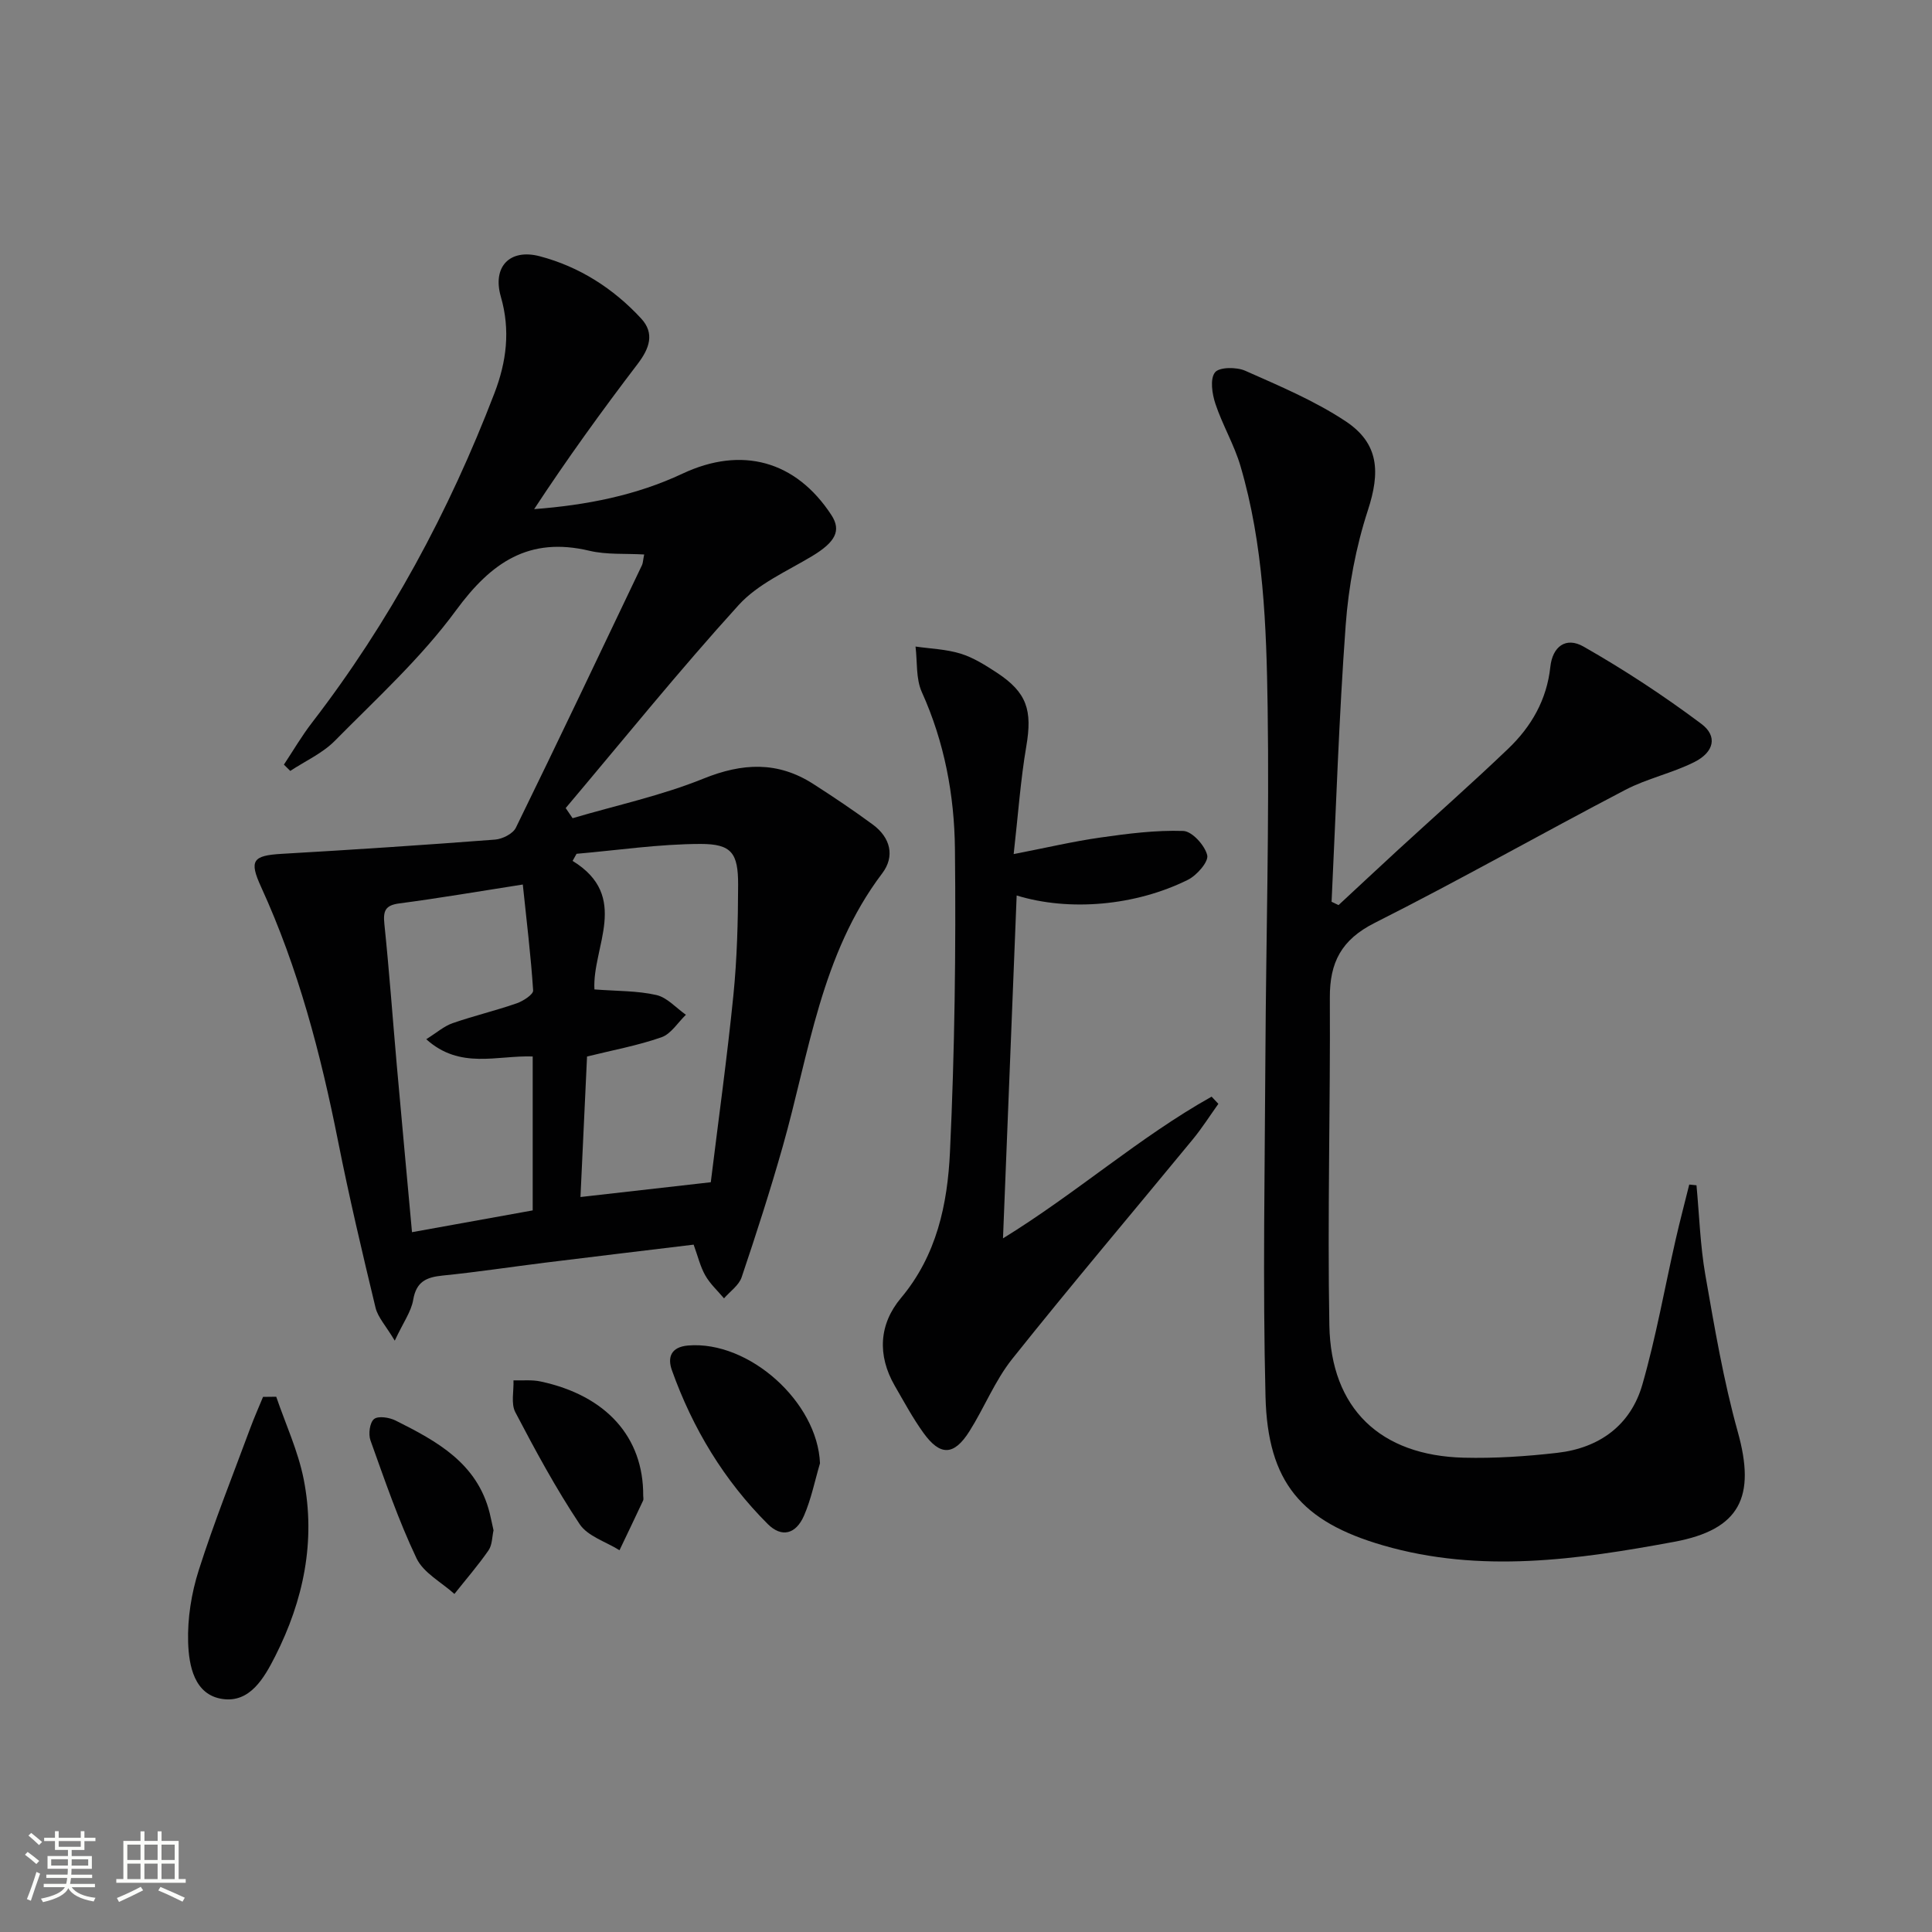 <svg enable-background="new 0 0 400 400" viewBox="0 0 400 400" xmlns="http://www.w3.org/2000/svg"><rect x="0" y="0" width="400" height="400" fill="#808080" stroke="none"/><path d="m5.17 384 .55-.58c.85.61 1.65 1.24 2.4 1.87l-.59.64c-.83-.73-1.62-1.38-2.36-1.93m1.22 9.53-.82-.34c.71-1.76 1.37-3.64 1.98-5.63.24.13.5.25.76.36-.6 1.67-1.24 3.54-1.92 5.61m-.5-13.5.57-.54c.56.44 1.31 1.06 2.26 1.87l-.64.64c-.68-.66-1.41-1.32-2.19-1.97m3.25.46h2.24v-1.36h.77v1.36h4.57v-1.36h.76v1.36h2.28v.69h-2.28v1.84h-2.64v1.26h4.18v2.64h-4.21c0 .45-.02.86-.05 1.21h4.32v.69h-4.38c-.04.34-.1.75-.19 1.22h5.15v.69h-4.82c.87 1.19 2.51 1.92 4.93 2.19-.17.31-.3.57-.37.76-2.77-.49-4.52-1.41-5.26-2.76-.56 1.26-2.3 2.23-5.24 2.9-.12-.24-.26-.48-.43-.72 2.73-.55 4.38-1.34 4.96-2.38h-4.38v-.69h4.65c.1-.38.17-.79.21-1.22h-4.32v-.69h4.4c.03-.34.05-.75.05-1.21h-4.2v-2.64h4.23v-1.26h-2.69v-1.84h-2.24zm1.46 4.46v1.29h3.45c.01-.4.02-.57.01-.53v-.32-.45h-3.46zm1.55-2.59h4.57v-1.19h-4.57zm6.11 2.59h-3.42v.77c-.01.19-.01.37-.02.53h3.44z" fill="#fbfcfa"/><path d="m32.63 379.16h.82v1.98h3.54v7.89h1.46v.78h-14.37v-.78h1.46v-7.89h3.55v-1.98h.82v1.98h2.73v-1.98zm-3.49 11.48.5.73c-1.61.82-3.28 1.63-5 2.41-.13-.27-.28-.55-.44-.82 1.75-.72 3.4-1.49 4.94-2.32m-2.78-5.55h2.73v-3.18h-2.73zm0 3.95h2.73v-3.2h-2.73zm3.54-3.95h2.73v-3.18h-2.73zm0 3.95h2.73v-3.2h-2.73zm7.89 4.68c-1.84-.92-3.51-1.7-5.02-2.32l.45-.73c1.89.8 3.57 1.55 5.04 2.23zm-1.62-11.81h-2.73v3.18h2.73zm-2.73 7.13h2.73v-3.2h-2.73z" fill="#fbfcfa"/><g fill="#010102"><path d="m133.37 114.8c-3.86-.23-7.74.08-11.34-.77-12.52-2.98-20.33 2.41-27.61 12.33-7.22 9.85-16.45 18.26-25.1 27.02-2.56 2.59-6.12 4.18-9.22 6.23-.44-.43-.88-.86-1.32-1.3 1.92-2.9 3.68-5.92 5.8-8.67 16.06-20.84 28.39-43.73 37.79-68.24 2.5-6.51 3.33-13.03 1.32-19.99-1.79-6.21 1.88-9.99 8.08-8.35 8.19 2.16 15.22 6.66 20.97 12.88 2.85 3.08 1.72 6.2-.7 9.38-7.43 9.74-14.61 19.67-21.45 30.09 10.86-.83 21.13-2.84 30.72-7.35 12.23-5.74 23.45-2.71 30.83 8.59 2.1 3.23.79 5.6-4.02 8.5-5.23 3.14-11.22 5.75-15.19 10.12-12.37 13.62-23.93 27.96-35.81 42.03.48.7.95 1.4 1.43 2.1 9.05-2.67 18.37-4.67 27.08-8.19 8.1-3.28 15.4-3.62 22.75 1.1 4.19 2.69 8.34 5.47 12.34 8.42 3.62 2.67 4.62 6.54 1.93 10.09-12.71 16.78-15.1 37.21-20.6 56.57-2.58 9.09-5.48 18.09-8.5 27.05-.57 1.68-2.4 2.93-3.65 4.37-1.32-1.57-2.89-3-3.88-4.75-1.04-1.83-1.53-3.96-2.41-6.37-10.35 1.25-20.55 2.47-30.74 3.73-7.08.88-14.14 1.96-21.23 2.67-3.36.34-5.45 1.24-6.09 5.02-.41 2.45-2.06 4.68-3.82 8.46-1.85-3.1-3.49-4.82-3.98-6.83-2.75-11.42-5.45-22.86-7.74-34.38-3.6-18.12-8.24-35.89-15.96-52.74-2.49-5.45-1.75-6.49 4.26-6.84 14.74-.85 29.47-1.82 44.19-2.95 1.53-.12 3.7-1.21 4.31-2.47 8.84-18.06 17.46-36.23 26.12-54.38.19-.42.19-.96.44-2.18zm13.79 129.97c1.61-13.09 3.39-25.87 4.68-38.71.76-7.59.96-15.25.98-22.89.01-6.53-1.33-8.44-7.75-8.44-8.57.01-17.13 1.3-25.7 2.04-.27.49-.55.98-.82 1.47 12.01 7.36 4.03 17.82 4.52 26.61 4.72.36 8.89.26 12.83 1.16 2.23.51 4.08 2.67 6.11 4.09-1.67 1.6-3.08 3.97-5.07 4.66-4.93 1.72-10.12 2.67-15.4 3.98-.45 9.7-.9 19.23-1.36 29.09 9.15-1.03 17.54-1.99 26.98-3.06zm-38.92-61.64c-9.54 1.49-17.53 2.86-25.56 3.91-2.92.38-3.38 1.54-3.1 4.26 1.01 9.73 1.71 19.49 2.57 29.23 1.01 11.36 2.07 22.72 3.15 34.58 8.65-1.56 16.85-3.04 24.99-4.51 0-11.02 0-21.43 0-31.87-7.4-.26-15.04 2.75-22.04-3.57 2.19-1.37 3.69-2.71 5.45-3.32 4.37-1.52 8.9-2.59 13.27-4.11 1.34-.46 3.47-1.84 3.41-2.67-.47-7.19-1.35-14.35-2.14-21.93z"/><path d="m277.13 187.39c4.11-3.81 8.2-7.64 12.32-11.43 7.6-6.98 15.35-13.81 22.81-20.95 4.78-4.57 7.99-10.12 8.72-16.94.45-4.19 3.2-6.3 6.88-4.2 8.44 4.81 16.62 10.18 24.39 16 3.41 2.55 2.64 5.85-1.46 7.91-4.58 2.3-9.77 3.39-14.3 5.76-17.36 9.07-34.41 18.74-51.9 27.55-6.86 3.46-9.3 8.16-9.26 15.46.12 22.62-.51 45.25-.1 67.86.32 17.25 10.56 26.95 27.83 27.39 6.45.16 12.97-.27 19.39-1.01 8.68-1 15.17-5.7 17.59-14.15 2.83-9.85 4.61-20 6.89-30.01.87-3.81 1.87-7.59 2.81-11.38l1.5.15c.58 6.19.77 12.45 1.83 18.55 1.91 10.91 3.76 21.89 6.73 32.54 3.73 13.39.52 20.19-13.2 22.73-19.99 3.7-40.11 6.58-60.23.74-16.91-4.9-23.91-13.03-24.36-30.81-.59-23.6-.14-47.23-.02-70.85.13-23.98.82-47.96.46-71.93-.25-16.74-.84-33.6-5.62-49.87-1.3-4.43-3.74-8.52-5.2-12.92-.68-2.04-1.14-5.13-.08-6.48.87-1.12 4.46-1.14 6.26-.34 7.09 3.15 14.36 6.2 20.79 10.46 6.97 4.62 7.16 10.59 4.61 18.41-2.49 7.63-4.01 15.77-4.6 23.79-1.4 19.06-2 38.19-2.92 57.29.48.23.96.45 1.44.68z"/><path d="m207.66 256.39c15.35-9.46 28.26-20.98 43.19-29.34.47.5.93.99 1.4 1.49-1.75 2.45-3.37 5-5.27 7.32-12.47 15.16-25.17 30.14-37.41 45.49-3.58 4.49-5.76 10.07-8.86 14.98-3.2 5.07-6.04 5.16-9.51.35-2.22-3.08-4.04-6.47-5.95-9.77-3.65-6.33-3.26-12.76 1.29-18.18 7.42-8.84 9.63-19.45 10.14-30.19.98-20.9 1.25-41.86 1.03-62.79-.12-11.11-2.17-22.09-6.85-32.45-1.26-2.78-.92-6.28-1.31-9.44 3.13.45 6.36.55 9.34 1.47 2.65.82 5.12 2.39 7.48 3.93 6.28 4.12 7.39 7.81 6.11 15.28-1.19 6.98-1.68 14.07-2.61 22.29 6.75-1.31 12.33-2.63 17.98-3.43 5.67-.81 11.44-1.55 17.13-1.36 1.82.06 4.47 2.98 4.96 5.02.33 1.34-2.16 4.19-4.01 5.1-10.88 5.4-24.57 6.58-35.44 3.24-.95 23.48-1.87 46.82-2.83 70.99z"/><path d="m57.19 289.18c1.94 5.67 4.52 11.22 5.68 17.05 2.54 12.83-.03 25.11-5.9 36.69-2.29 4.51-5.22 9.65-10.88 8.84-5.87-.84-6.99-6.89-7.14-11.75-.15-4.95.68-10.15 2.19-14.89 3.16-9.92 7.04-19.62 10.66-29.4.81-2.2 1.77-4.34 2.66-6.51.91-.01 1.82-.02 2.73-.03z"/><path d="m169.77 302.96c-1.07 3.62-1.81 7.38-3.3 10.82-1.68 3.87-4.63 4.63-7.51 1.76-9.06-9.04-15.56-19.82-19.85-31.85-.94-2.63-.24-4.82 3.38-5.12 12.62-1.03 26.78 11.73 27.28 24.39z"/><path d="m133.17 309.68c0 .33.11.72-.02.99-1.61 3.44-3.25 6.86-4.89 10.29-2.81-1.76-6.58-2.89-8.25-5.4-4.93-7.41-9.19-15.29-13.32-23.18-.93-1.78-.29-4.37-.38-6.59 1.87.06 3.81-.16 5.61.23 13.62 2.91 21.32 11.55 21.25 23.66z"/><path d="m102.18 316.84c-.3 1.31-.26 3.02-1.04 4.15-2.17 3.13-4.69 6.03-7.06 9.02-2.68-2.43-6.41-4.36-7.85-7.39-3.74-7.87-6.58-16.18-9.53-24.41-.46-1.29-.16-3.68.74-4.41.86-.7 3.16-.34 4.45.3 8.53 4.27 16.9 8.8 19.49 19.15.27 1.12.5 2.25.8 3.59z"/></g></svg>
